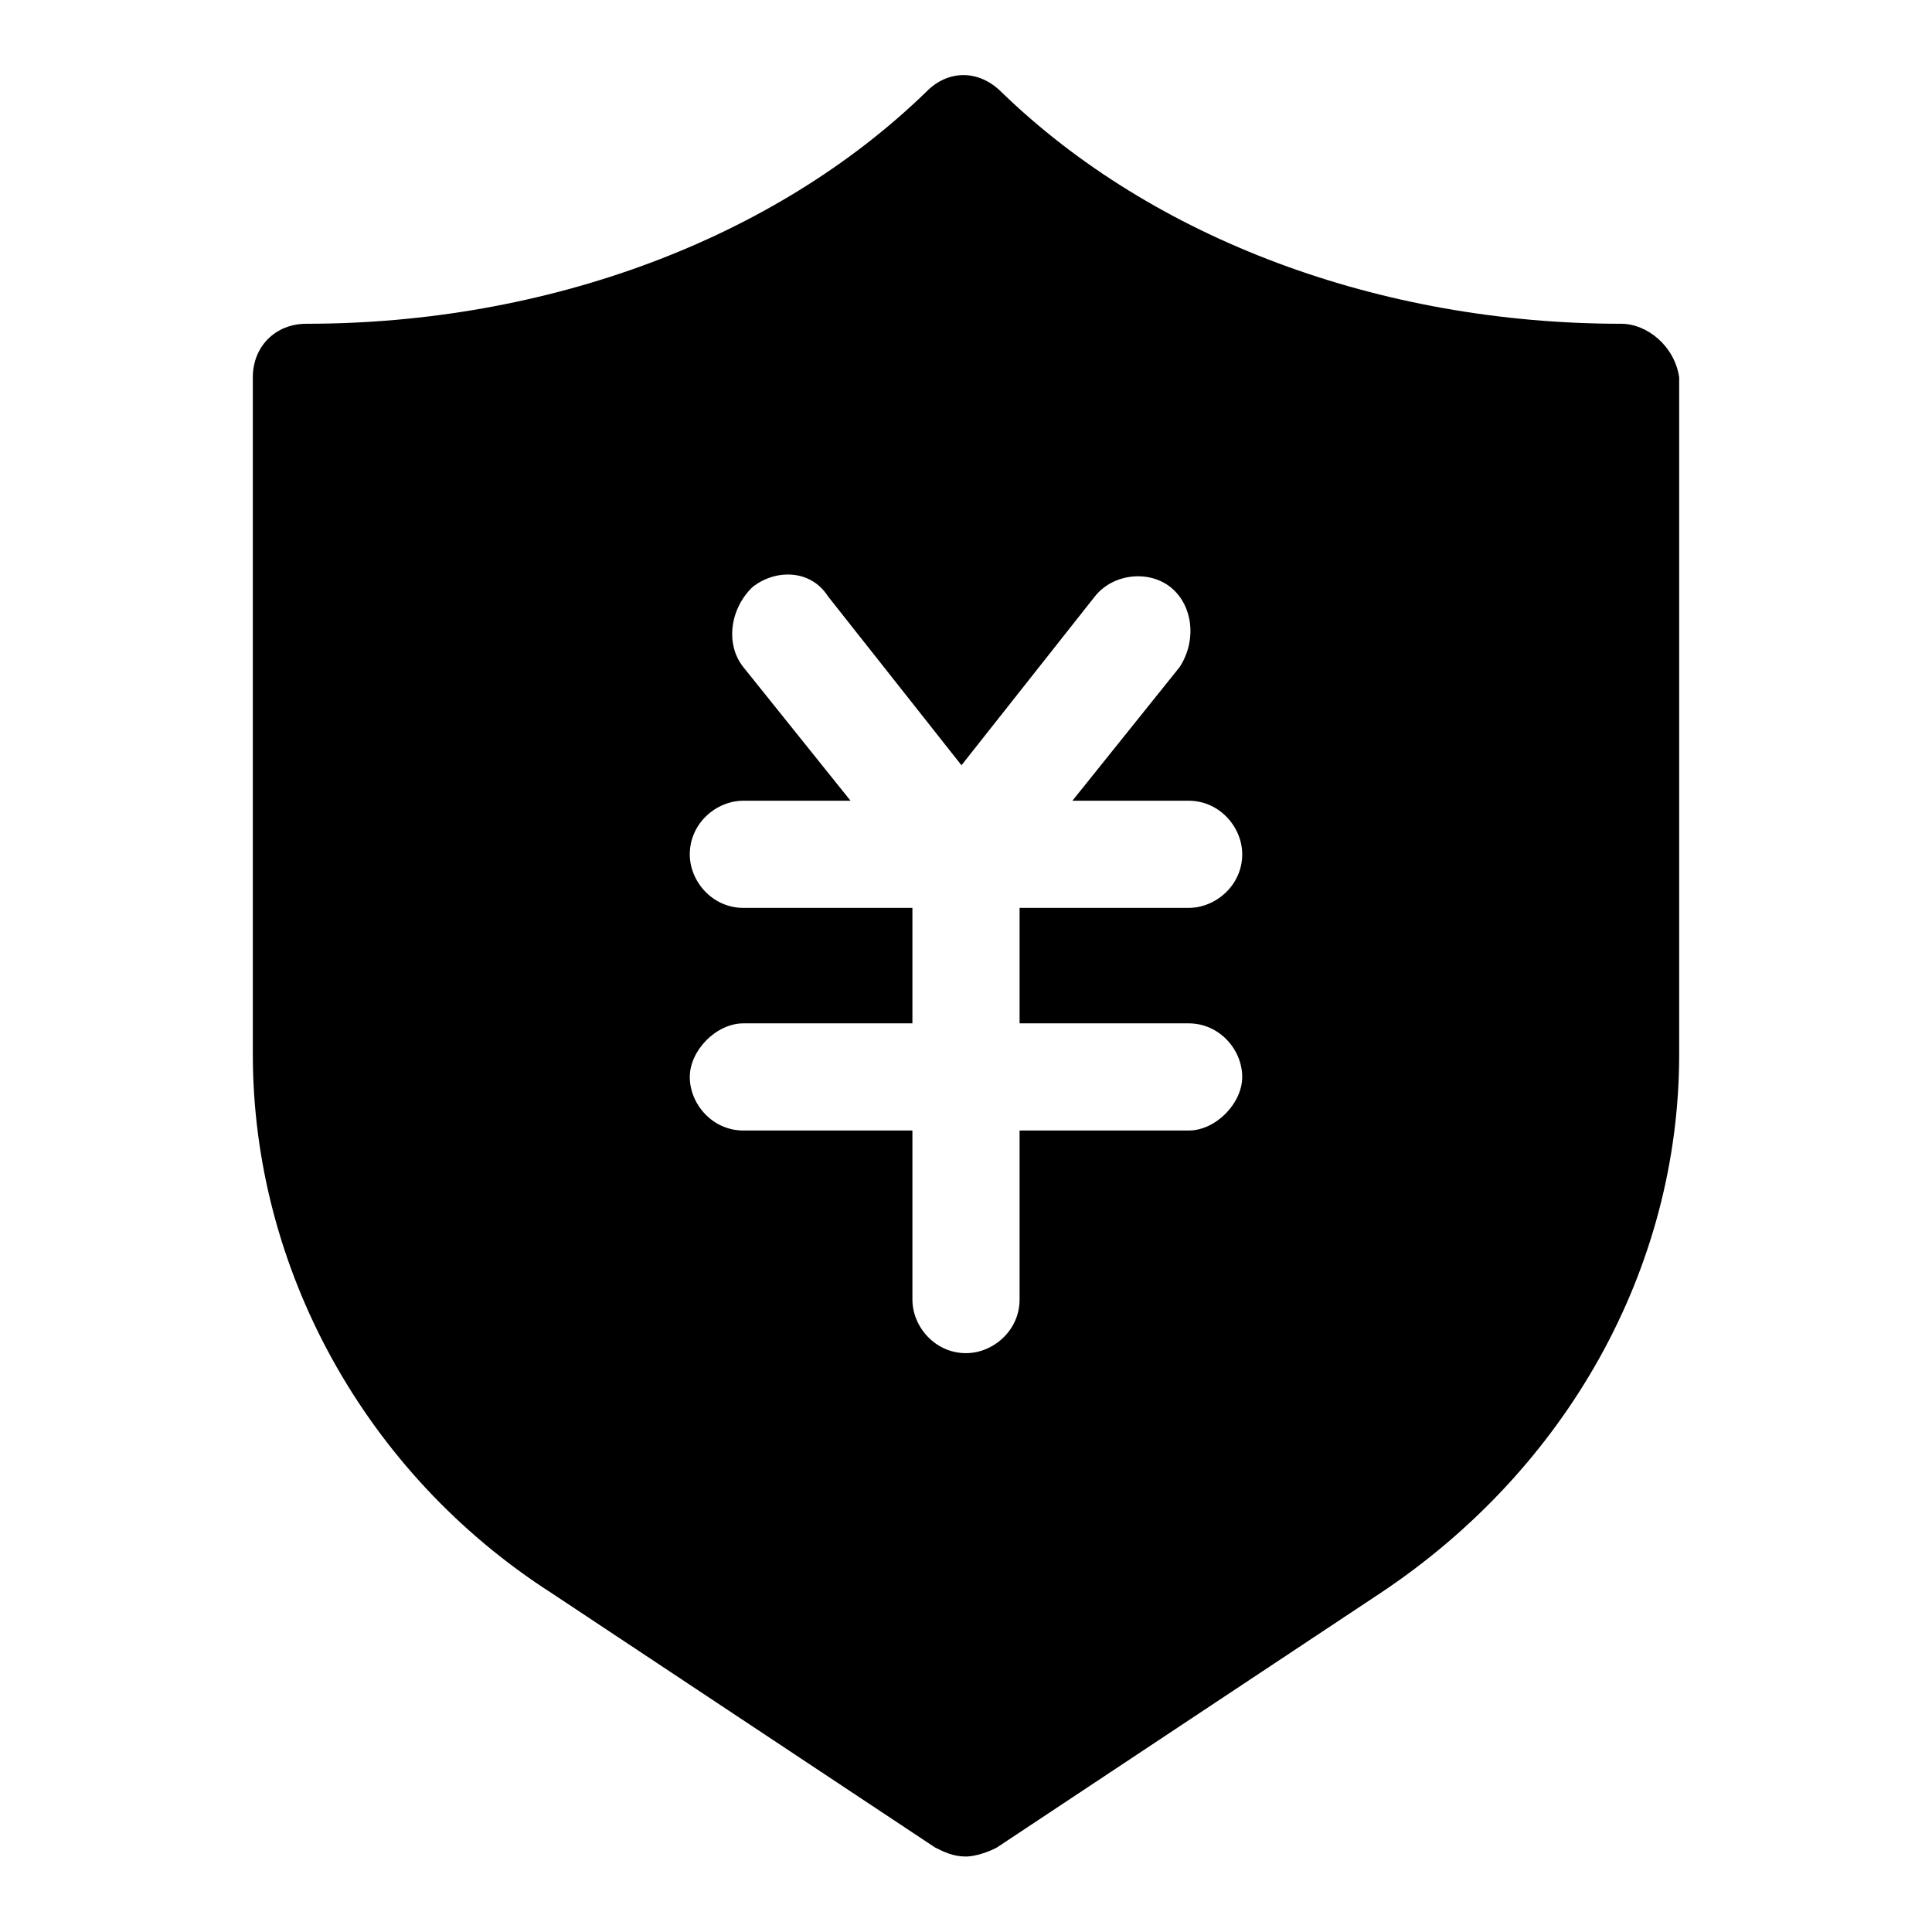 <?xml version="1.0" encoding="utf-8"?>
<!-- Svg Vector Icons : http://www.onlinewebfonts.com/icon -->
<!DOCTYPE svg PUBLIC "-//W3C//DTD SVG 1.1//EN" "http://www.w3.org/Graphics/SVG/1.1/DTD/svg11.dtd">
<svg version="1.1" xmlns="http://www.w3.org/2000/svg" xmlns:xlink="http://www.w3.org/1999/xlink" x="0px" y="0px" viewBox="0 0 256 256" enable-background="new 0 0 256 256" xml:space="preserve">
<g> <path fill="#000000" d="M214.8,42.9c-31.9,0-62-11.2-82.1-30.7c-3-3-7.1-3-10,0c-20.1,19.5-50.2,30.7-82.1,30.7 c-4.1,0-7.1,3-7.1,7.1v89.7c0,28.3,14.8,55.5,39.6,71.4l50.8,33.7c1.2,0.6,2.4,1.2,4.1,1.2c1.2,0,3-0.6,4.1-1.2l50.8-33.7 c24.8-16.5,39.6-43.1,39.6-71.4V50C221.9,45.9,218.3,42.9,214.8,42.9L214.8,42.9z M157.5,135.6c4.1,0,7.1,3.5,7.1,7.1 c0,3.5-3.5,7.1-7.1,7.1h-22.4v22.4c0,4.1-3.5,7.1-7.1,7.1c-4.1,0-7.1-3.5-7.1-7.1v-22.4H98.5c-4.1,0-7.1-3.5-7.1-7.1 c0-3.5,3.5-7.1,7.1-7.1h22.4v-15.3H98.5c-4.1,0-7.1-3.5-7.1-7.1c0-4.1,3.5-7.1,7.1-7.1h14.2L98.5,88.4c-2.4-3-1.8-7.7,1.2-10.6 c3-2.4,7.7-2.4,10,1.2l17.7,22.4l17.7-22.4c2.4-3,7.1-3.5,10-1.2c3,2.4,3.5,7.1,1.2,10.6l-14.2,17.7h15.4c4.1,0,7.1,3.5,7.1,7.1 c0,4.1-3.5,7.1-7.1,7.1h-22.4v15.3H157.5z"/></g>
</svg>